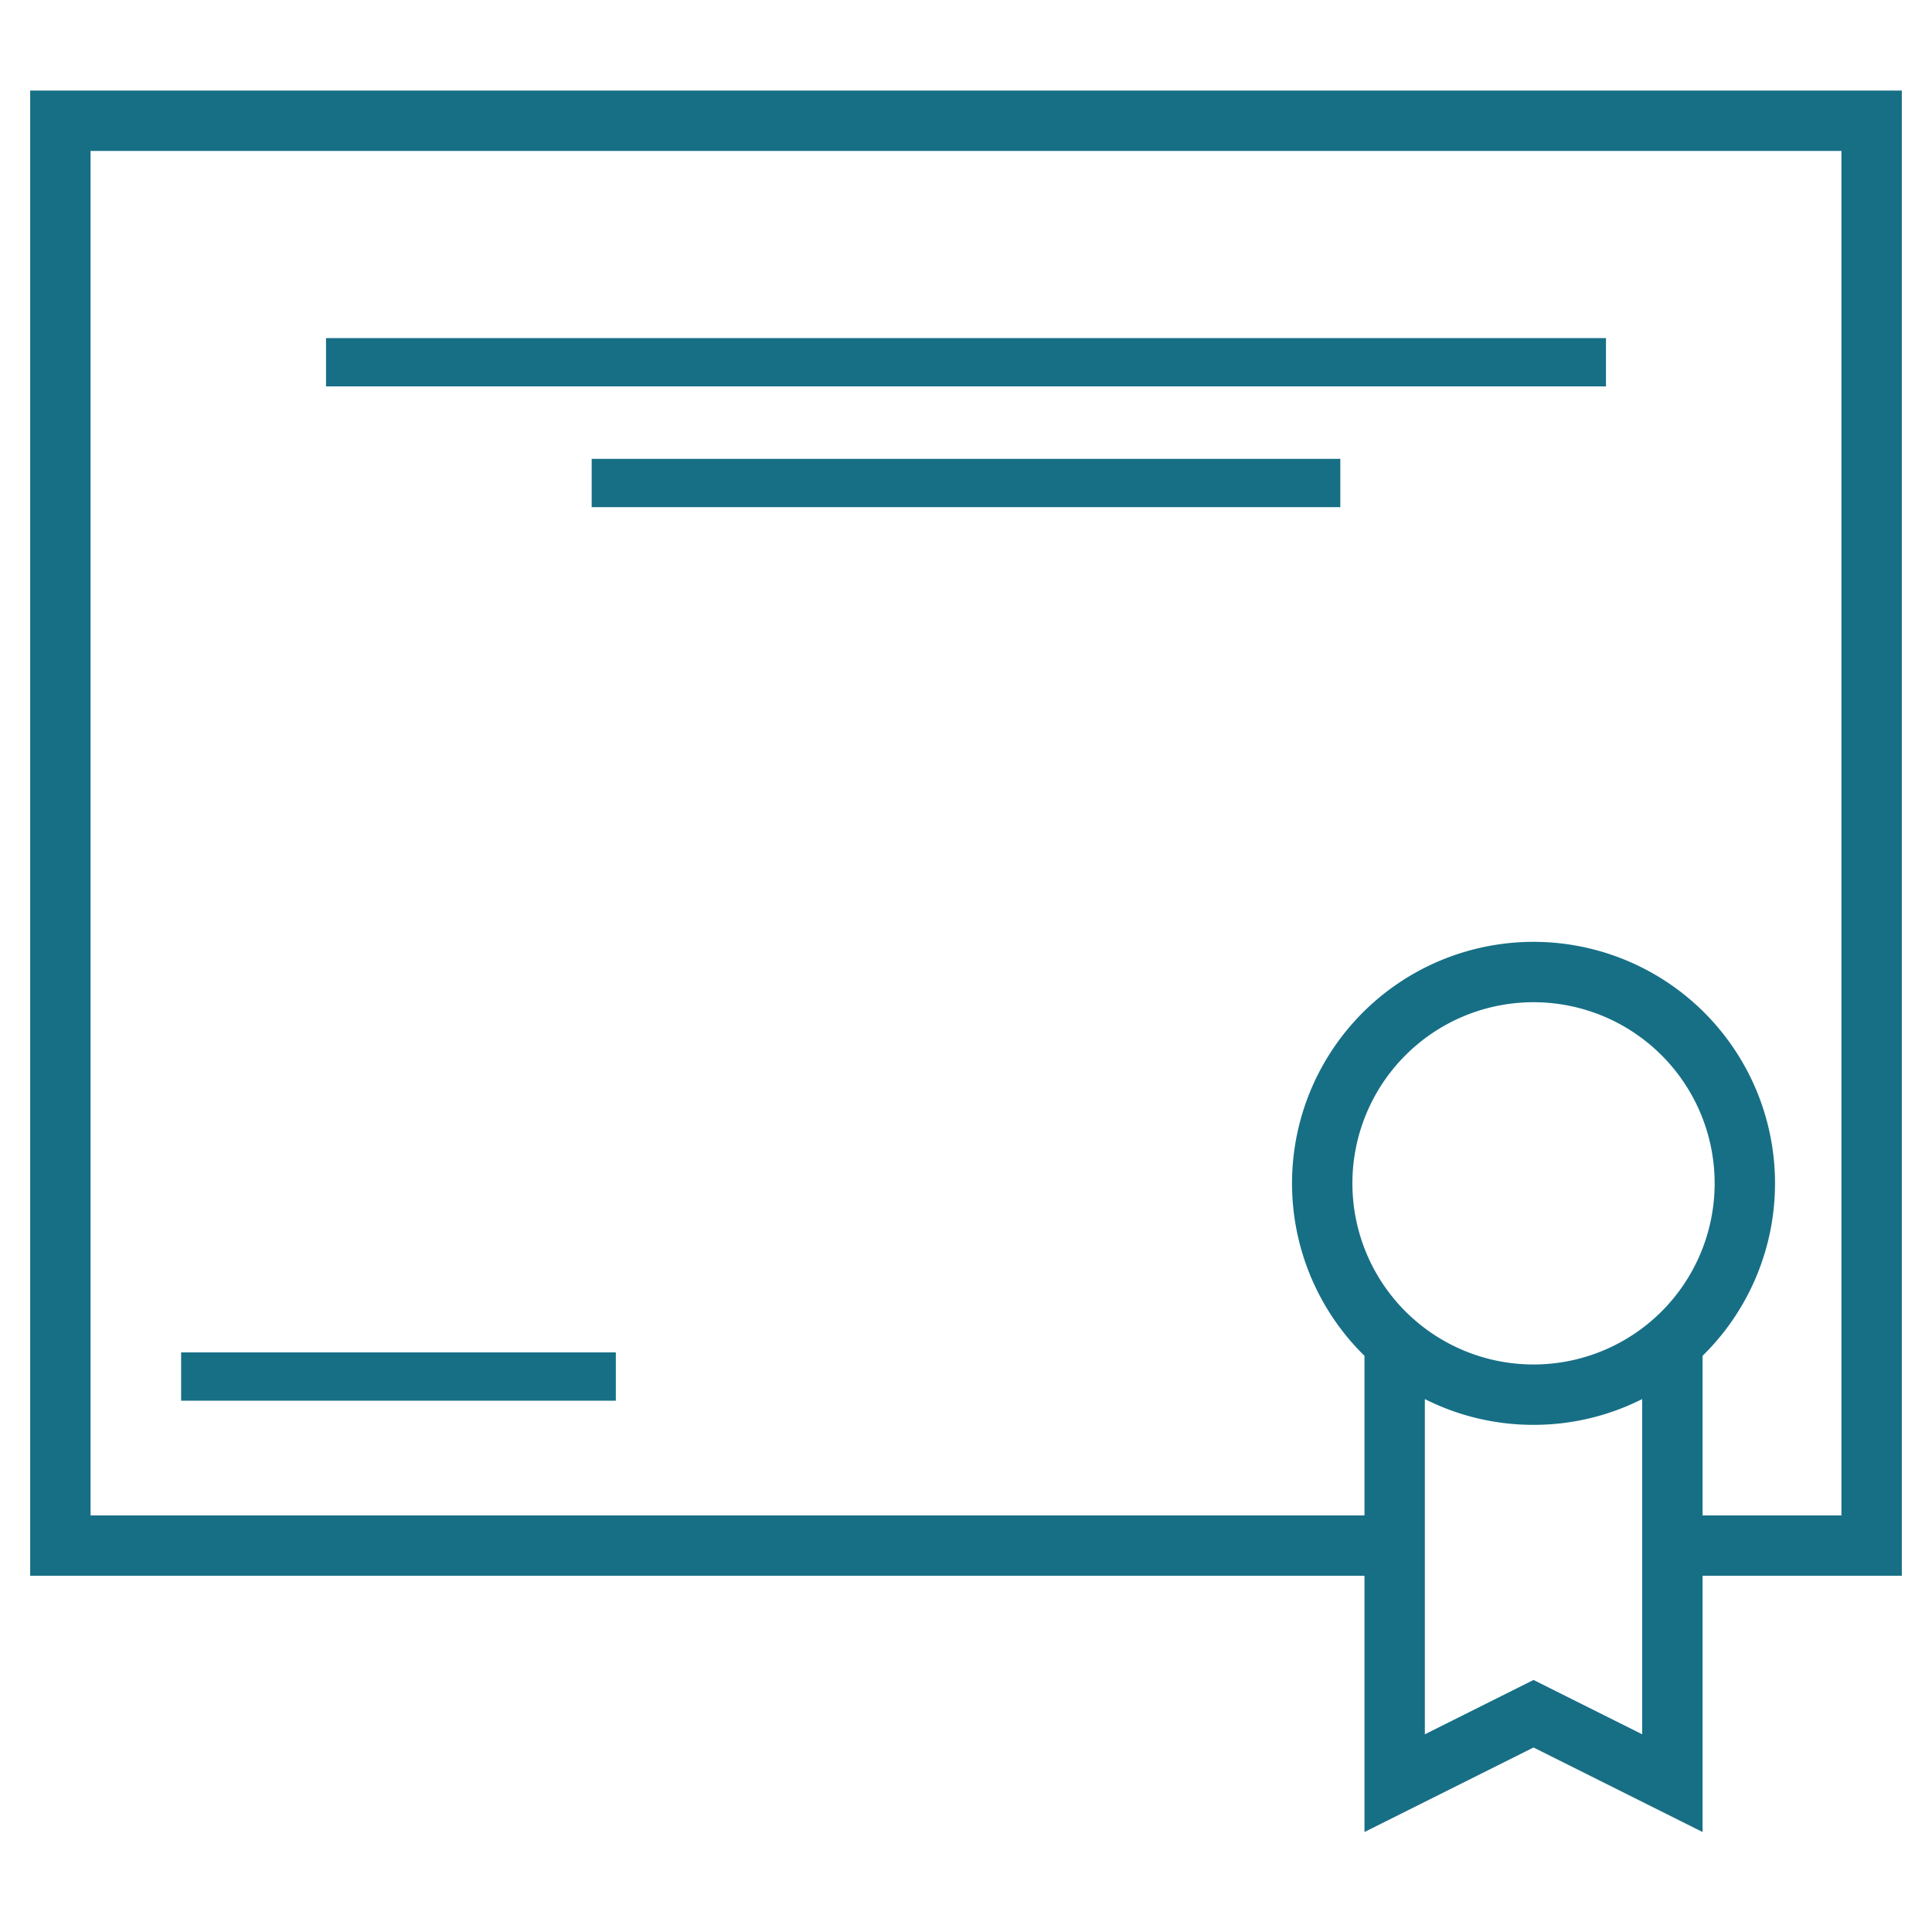 <svg viewBox="0 0 64 64" fill="none" xmlns="http://www.w3.org/2000/svg"><path d="M46.176 51.2H2V4h60v47.2h-6.593" stroke="#176F86" stroke-width="2"/><path fill="#176F86" d="M10.8 11.2h42.4v1.6H10.8zm8.8 4h24.8v1.6H19.6zM6 44.8h14.4v1.6H6z"/><path fill-rule="evenodd" clip-rule="evenodd" d="M56.8 39.2a6 6 0 1 1-12 0 6 6 0 0 1 12 0zm-2.4 7.146a7.967 7.967 0 0 1-3.6.854 7.967 7.967 0 0 1-3.6-.854v11.105l2.706-1.353.894-.447.894.447 2.706 1.353V46.346zm2-1.433a8 8 0 1 0-11.2 0v15.775l2-1 3.6-1.8 3.6 1.8 2 1V44.913z" fill="#176F86"/></svg>